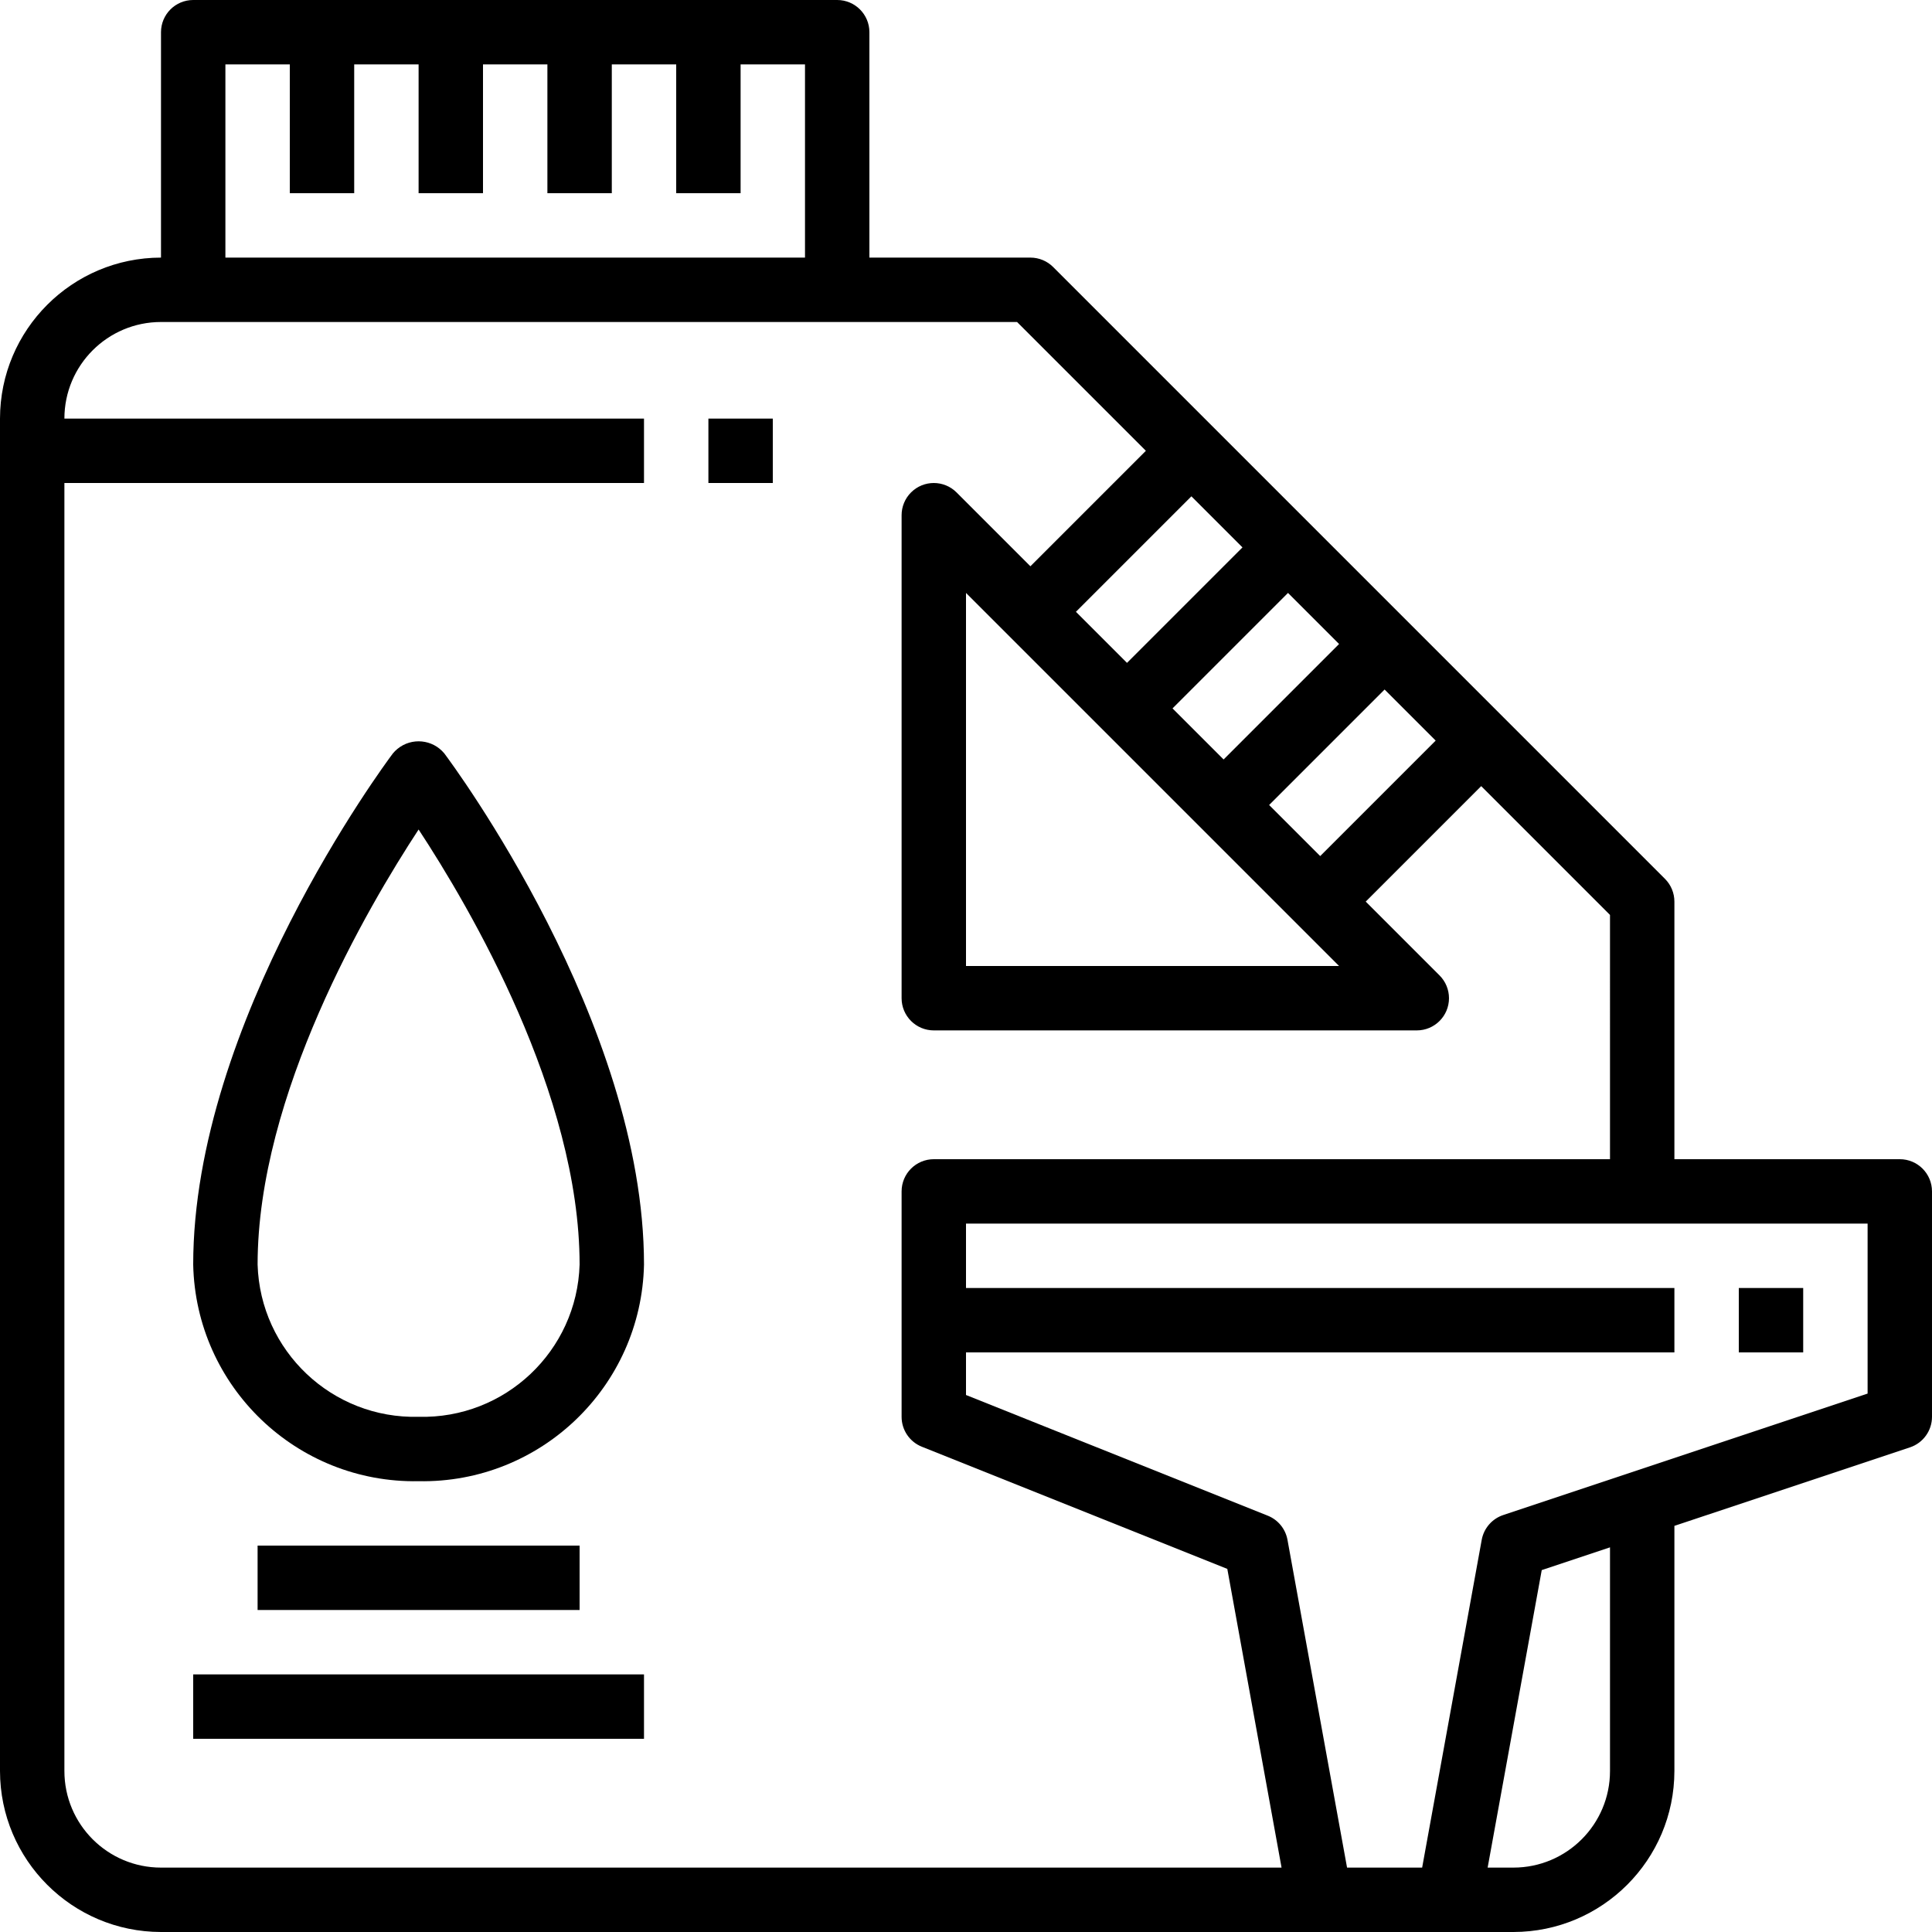 <?xml version="1.0" encoding="iso-8859-1"?>
<!-- Generator: Adobe Illustrator 19.0.0, SVG Export Plug-In . SVG Version: 6.00 Build 0)  -->
<svg version="1.1" id="Capa_1" xmlns="http://www.w3.org/2000/svg" xmlns:xlink="http://www.w3.org/1999/xlink" x="0px" y="0px"
	 viewBox="0 0 480 480" style="enable-background:new 0 0 480 480;" xml:space="preserve">
<g>
	<g>
		<path d="M110.4,187.2c-2.908-3.535-8.131-4.042-11.666-1.134c-0.414,0.34-0.794,0.72-1.134,1.134
			C95.576,189.896,48,254.024,48,314.184c0.647,30.305,25.693,54.374,56,53.816c30.307,0.558,55.353-23.511,56-53.816
			C160,254.024,112.424,189.896,110.4,187.2z M104,352c-21.472,0.56-39.355-16.346-40-37.816c0-42.184,27.28-88.696,40-108.096
			c12.736,19.376,40,65.816,40,108.096C143.355,335.654,125.472,352.56,104,352z"/>
	</g>
</g>
<g>
	<g>
		<rect x="64" y="384" width="80" height="16"/>
	</g>
</g>
<g>
	<g>
		<rect x="48" y="416" width="112" height="16"/>
	</g>
</g>
<g>
	<g>
		<path d="M472,288h-56v-64c0-2.122-0.844-4.156-2.344-5.656l-152-152c-1.5-1.5-3.534-2.344-5.656-2.344h-40V8c0-4.418-3.582-8-8-8
			H48c-4.418,0-8,3.582-8,8v56C17.92,64.026,0.026,81.92,0,104v336c0.026,22.08,17.92,39.974,40,40h336
			c22.08-0.026,39.974-17.92,40-40v-60.904l58.528-19.504c3.268-1.089,5.473-4.147,5.472-7.592v-56C480,291.582,476.418,288,472,288
			z M356.688,184L328,212.688L315.312,200L344,171.312L356.688,184z M332.688,240H240v-92.688L332.688,240z M332.688,160
			L304,188.688L291.312,176L320,147.312L332.688,160z M308.688,136L280,164.688L267.312,152L296,123.312L308.688,136z M56,16h16v32
			h16V16h16v32h16V16h16v32h16V16h16v32h16V16h16v48H56V16z M40,464c-13.255,0-24-10.745-24-24V120h144v-16H16
			c0-13.255,10.745-24,24-24h212.688l32,32L256,140.688l-18.344-18.344c-3.125-3.124-8.19-3.123-11.314,0.002
			c-1.499,1.5-2.342,3.534-2.342,5.654v120c0,4.418,3.582,8,8,8h120c4.418-0.001,7.999-3.583,7.998-8.002
			c0-2.121-0.843-4.154-2.342-5.654L339.312,224L368,195.312l32,32V288H232c-4.418,0-8,3.582-8,8v56
			c-0.003,3.272,1.987,6.215,5.024,7.432l75.896,30.352L318.4,464H40z M400,440c0,13.255-10.745,24-24,24h-6.4l13.44-73.912
			l16.96-5.656V440z M464,346.232l-90.528,30.176c-2.773,0.923-4.821,3.285-5.344,6.16L353.328,464h-18.656l-14.8-81.432
			c-0.491-2.709-2.34-4.976-4.896-6L240,346.584V336h176v-16H240v-16h224V346.232z"/>
	</g>
</g>
<g>
	<g>
		<rect x="432" y="320" width="16" height="16"/>
	</g>
</g>
<g>
	<g>
		<rect x="176" y="104" width="16" height="16"/>
	</g>
</g>
<g>
</g>
<g>
</g>
<g>
</g>
<g>
</g>
<g>
</g>
<g>
</g>
<g>
</g>
<g>
</g>
<g>
</g>
<g>
</g>
<g>
</g>
<g>
</g>
<g>
</g>
<g>
</g>
<g>
</g>
</svg>
